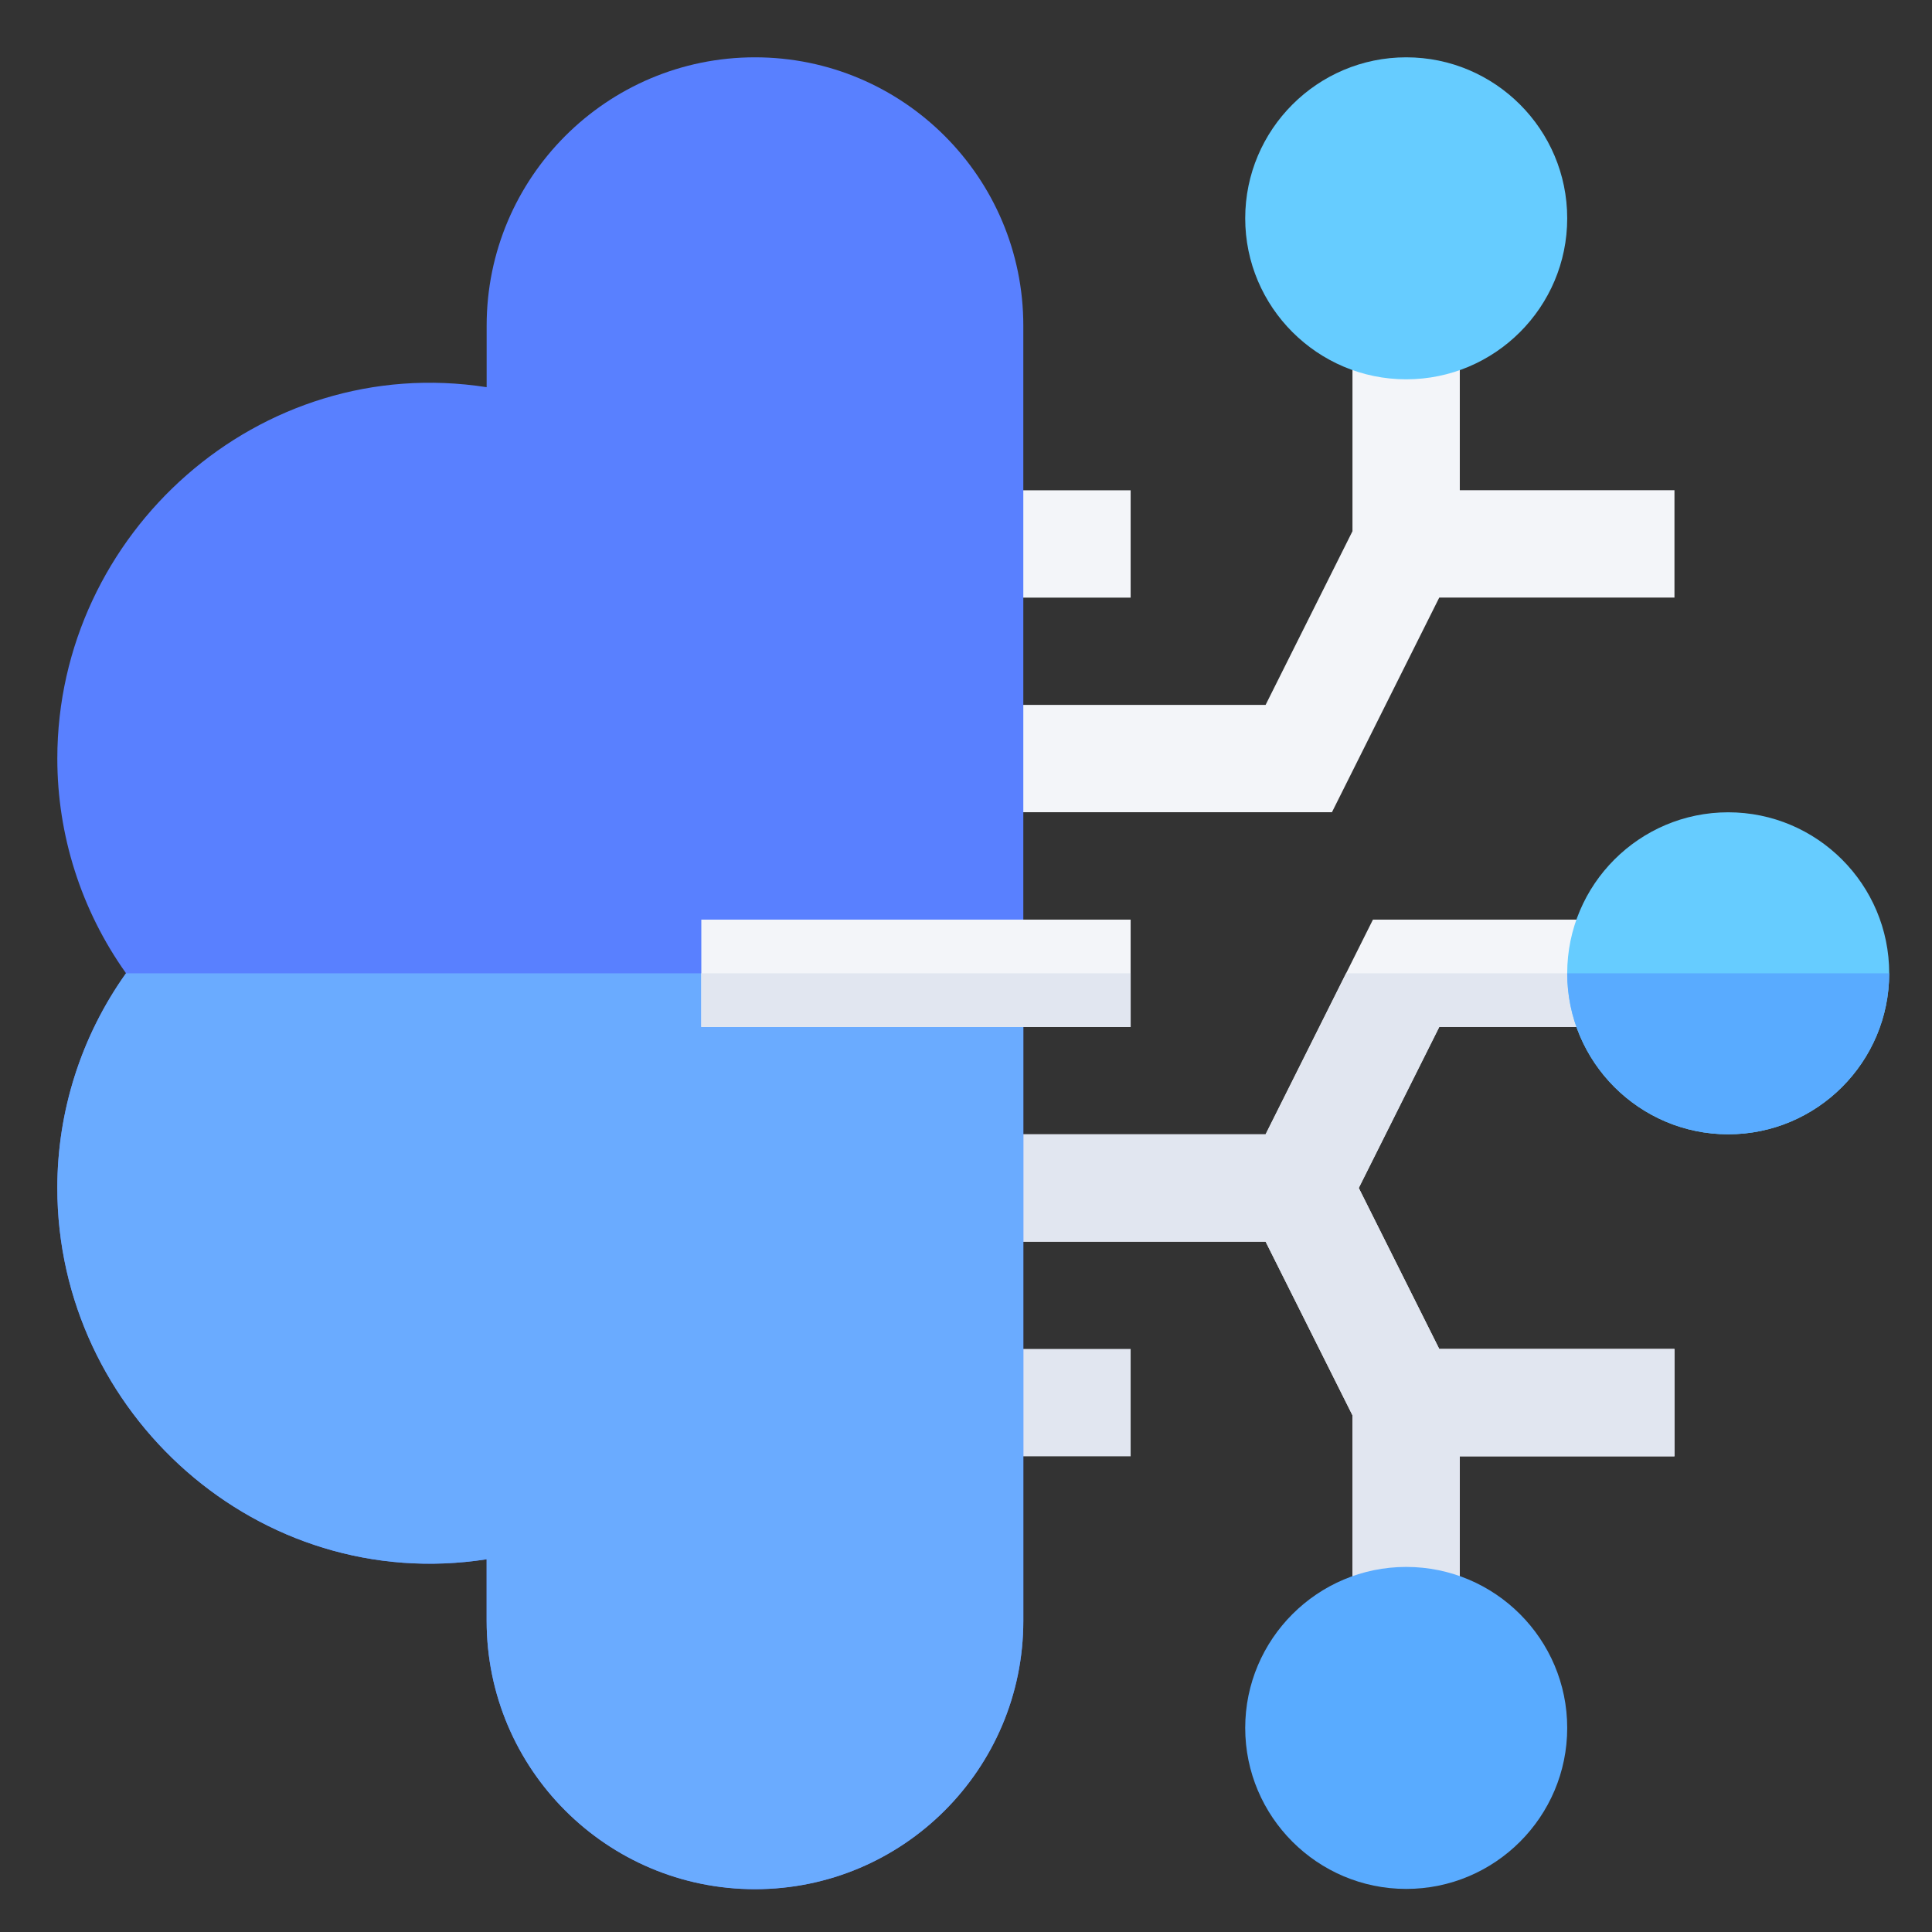 <svg width="27" height="27" viewBox="0 0 27 27" fill="none" xmlns="http://www.w3.org/2000/svg">
<rect x="0" y="0" width="27" height="27" fill="#333333" stroke="none"/>
<g clip-path="url(#clip0_10275_8409)">
<path d="M18.989 16.602L20.114 14.352H22.651V12.852H19.187L17.687 15.852H13.551V17.352H17.687L18.901 19.779V22.652H20.401V20.352H23.401V18.852H20.114L18.989 16.602Z" fill="#F3F5F9"/>
<path d="M22.651 14.352V13.602H18.812L17.687 15.852H13.551V17.352H17.687L18.901 19.779V22.652H20.401V20.352H23.401V18.852H20.114L18.989 16.602L20.114 14.352H22.651Z" fill="#E1E6F0"/>
<path d="M20.401 6.851V4.551H18.901V7.424L17.687 9.851H13.551V11.351H18.614L20.114 8.351H23.401V6.851H20.401Z" fill="#F3F5F9"/>
<path d="M13.551 18.852H15.801V20.352H13.551V18.852Z" fill="#E1E6F0"/>
<path d="M13.551 6.852H15.801V8.352H13.551V6.852Z" fill="#F3F5F9"/>
<path d="M14.301 4.551C14.301 2.481 12.621 0.801 10.551 0.801C8.481 0.801 6.801 2.481 6.801 4.551V5.411C3.621 4.916 0.801 7.451 0.801 10.601C0.801 11.666 1.131 12.716 1.761 13.601C1.131 14.486 0.801 15.536 0.801 16.601C0.801 19.751 3.621 22.286 6.801 21.791V22.651C6.801 24.721 8.481 26.401 10.551 26.401C12.621 26.401 14.301 24.721 14.301 22.651V4.551Z" fill="#5980FF"/>
<path d="M1.761 13.602C1.131 14.486 0.801 15.537 0.801 16.602C0.801 19.752 3.621 22.287 6.801 21.791V22.652C6.801 24.722 8.481 26.402 10.551 26.402C12.621 26.402 14.301 24.722 14.301 22.652V14.352V13.602H1.761Z" fill="#6AABFF"/>
<path d="M9.801 12.852H15.801V14.352H9.801V12.852Z" fill="#F3F5F9"/>
<path d="M9.801 13.602H15.801V14.352H9.801V13.602Z" fill="#E1E6F0"/>
<path d="M24.152 15.852C22.912 15.852 21.902 14.842 21.902 13.602C21.902 12.361 22.912 11.352 24.152 11.352C25.393 11.352 26.402 12.361 26.402 13.602C26.402 14.842 25.393 15.852 24.152 15.852Z" fill="#66CCFF"/>
<path d="M24.152 15.852C25.393 15.852 26.402 14.842 26.402 13.602H21.902C21.902 14.842 22.912 15.852 24.152 15.852Z" fill="#59ABFF"/>
<path d="M19.652 26.398C18.412 26.398 17.402 25.389 17.402 24.148C17.402 22.908 18.412 21.898 19.652 21.898C20.893 21.898 21.902 22.908 21.902 24.148C21.902 25.389 20.893 26.398 19.652 26.398Z" fill="#59ABFF"/>
<path d="M19.652 5.301C18.412 5.301 17.402 4.291 17.402 3.051C17.402 1.81 18.412 0.801 19.652 0.801C20.893 0.801 21.902 1.81 21.902 3.051C21.902 4.291 20.893 5.301 19.652 5.301Z" fill="#66CCFF"/>
</g>
<defs>
<clipPath id="clip0_10275_8409">
<rect width="25.6" height="25.6" fill="white" transform="translate(0.801 0.801)"/>
</clipPath>
</defs>
</svg>
